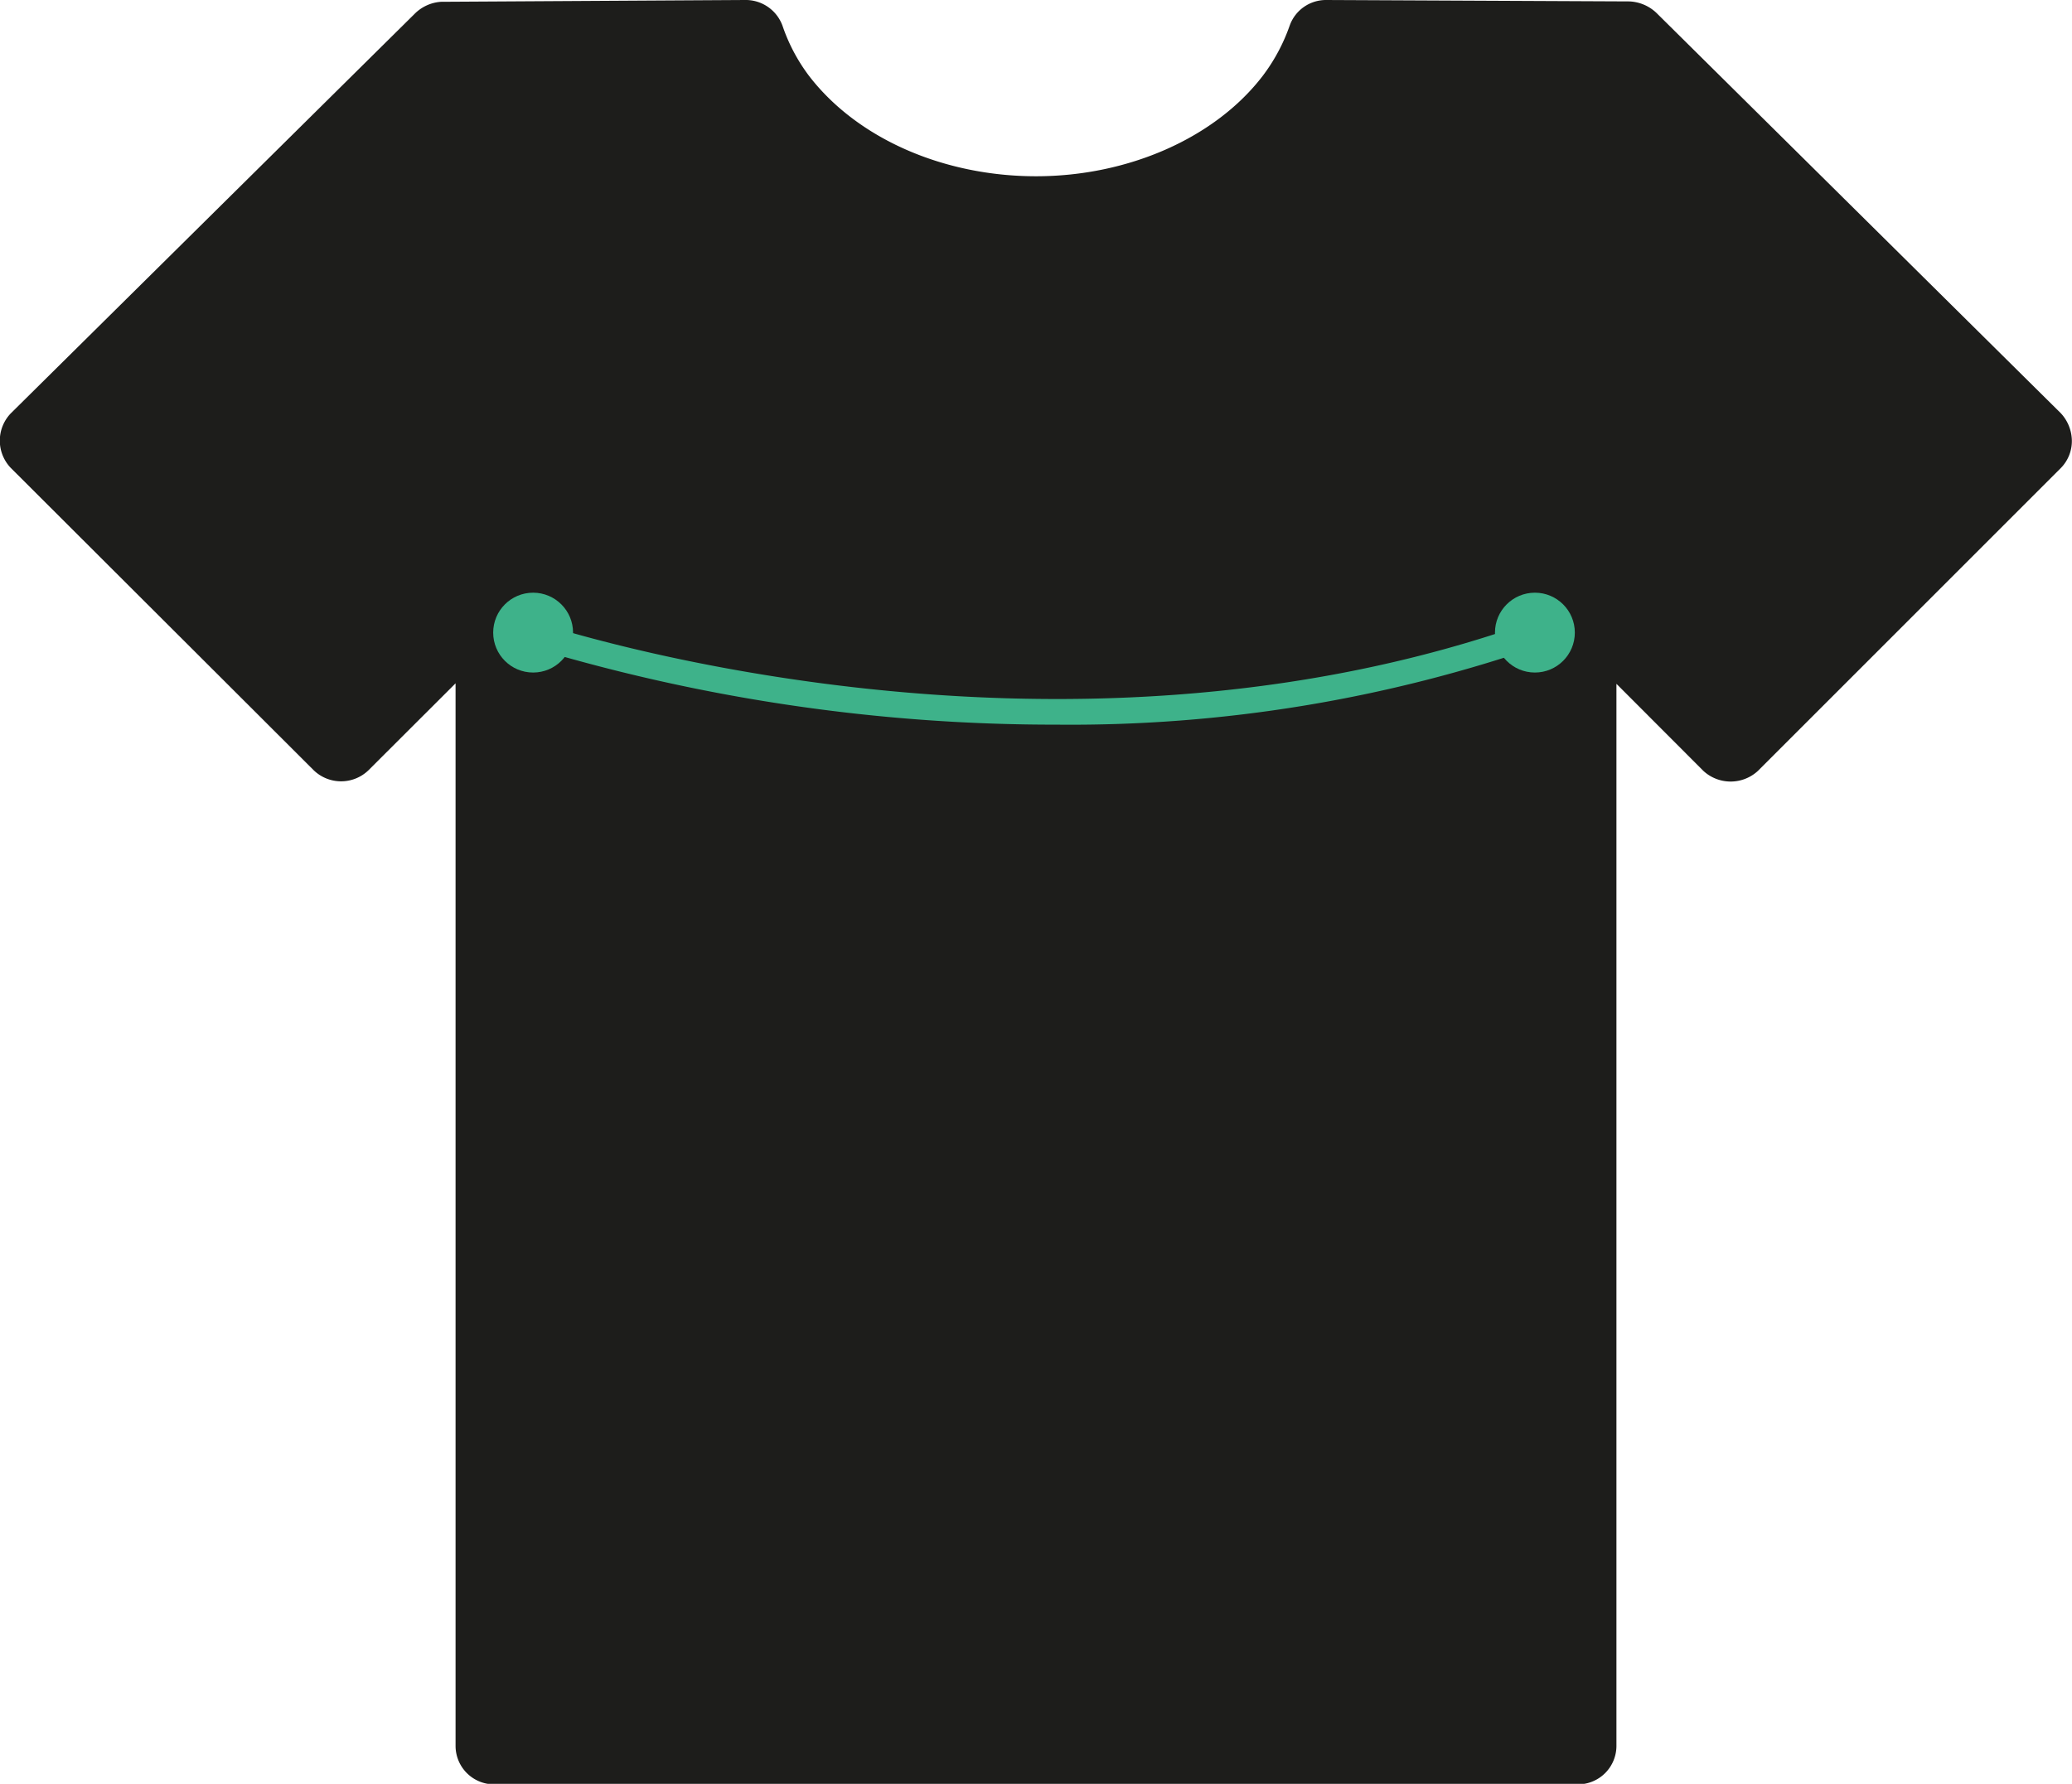<svg xmlns="http://www.w3.org/2000/svg" viewBox="0 0 161.37 138.96"><defs><style>.cls-1{fill:#1d1d1b;}.cls-2{fill:#3eb28a;}</style></defs><title>Asset 1</title><g id="Layer_2" data-name="Layer 2"><g id="Layer_1-2" data-name="Layer 1"><path class="cls-1" d="M160.49,32.18,129,1a3.25,3.25,0,0,0-2.11-.89L103.29,0a3,3,0,0,0-2.85,2A14.28,14.28,0,0,1,98.35,5.9c-3.69,4.83-10.46,7.83-17.66,7.83S66.76,10.8,63,5.9A13.93,13.93,0,0,1,60.94,2,3.05,3.05,0,0,0,58,0L34.34.14a3.2,3.2,0,0,0-2,.89L.84,32.2a3.07,3.07,0,0,0,0,4.25L24.43,60a3.07,3.07,0,0,0,4.27,0l6.78-6.77V136a3,3,0,0,0,3,3h84.41a3,3,0,0,0,3-3V53.27l6.77,6.78a3.13,3.13,0,0,0,4.25,0l23.6-23.6a3,3,0,0,0,.85-2.12A3.21,3.21,0,0,0,160.49,32.18Z"/><path class="cls-2" d="M82.33,56.45a140.79,140.79,0,0,1-41.6-6.23l.66-1.88c.4.13,40.19,13.69,78.12,0l.68,1.88A111.71,111.71,0,0,1,82.33,56.45Z"/><circle class="cls-2" cx="41.52" cy="49.28" r="3.11"/><circle class="cls-2" cx="119.54" cy="49.28" r="3.11"/></g></g></svg>